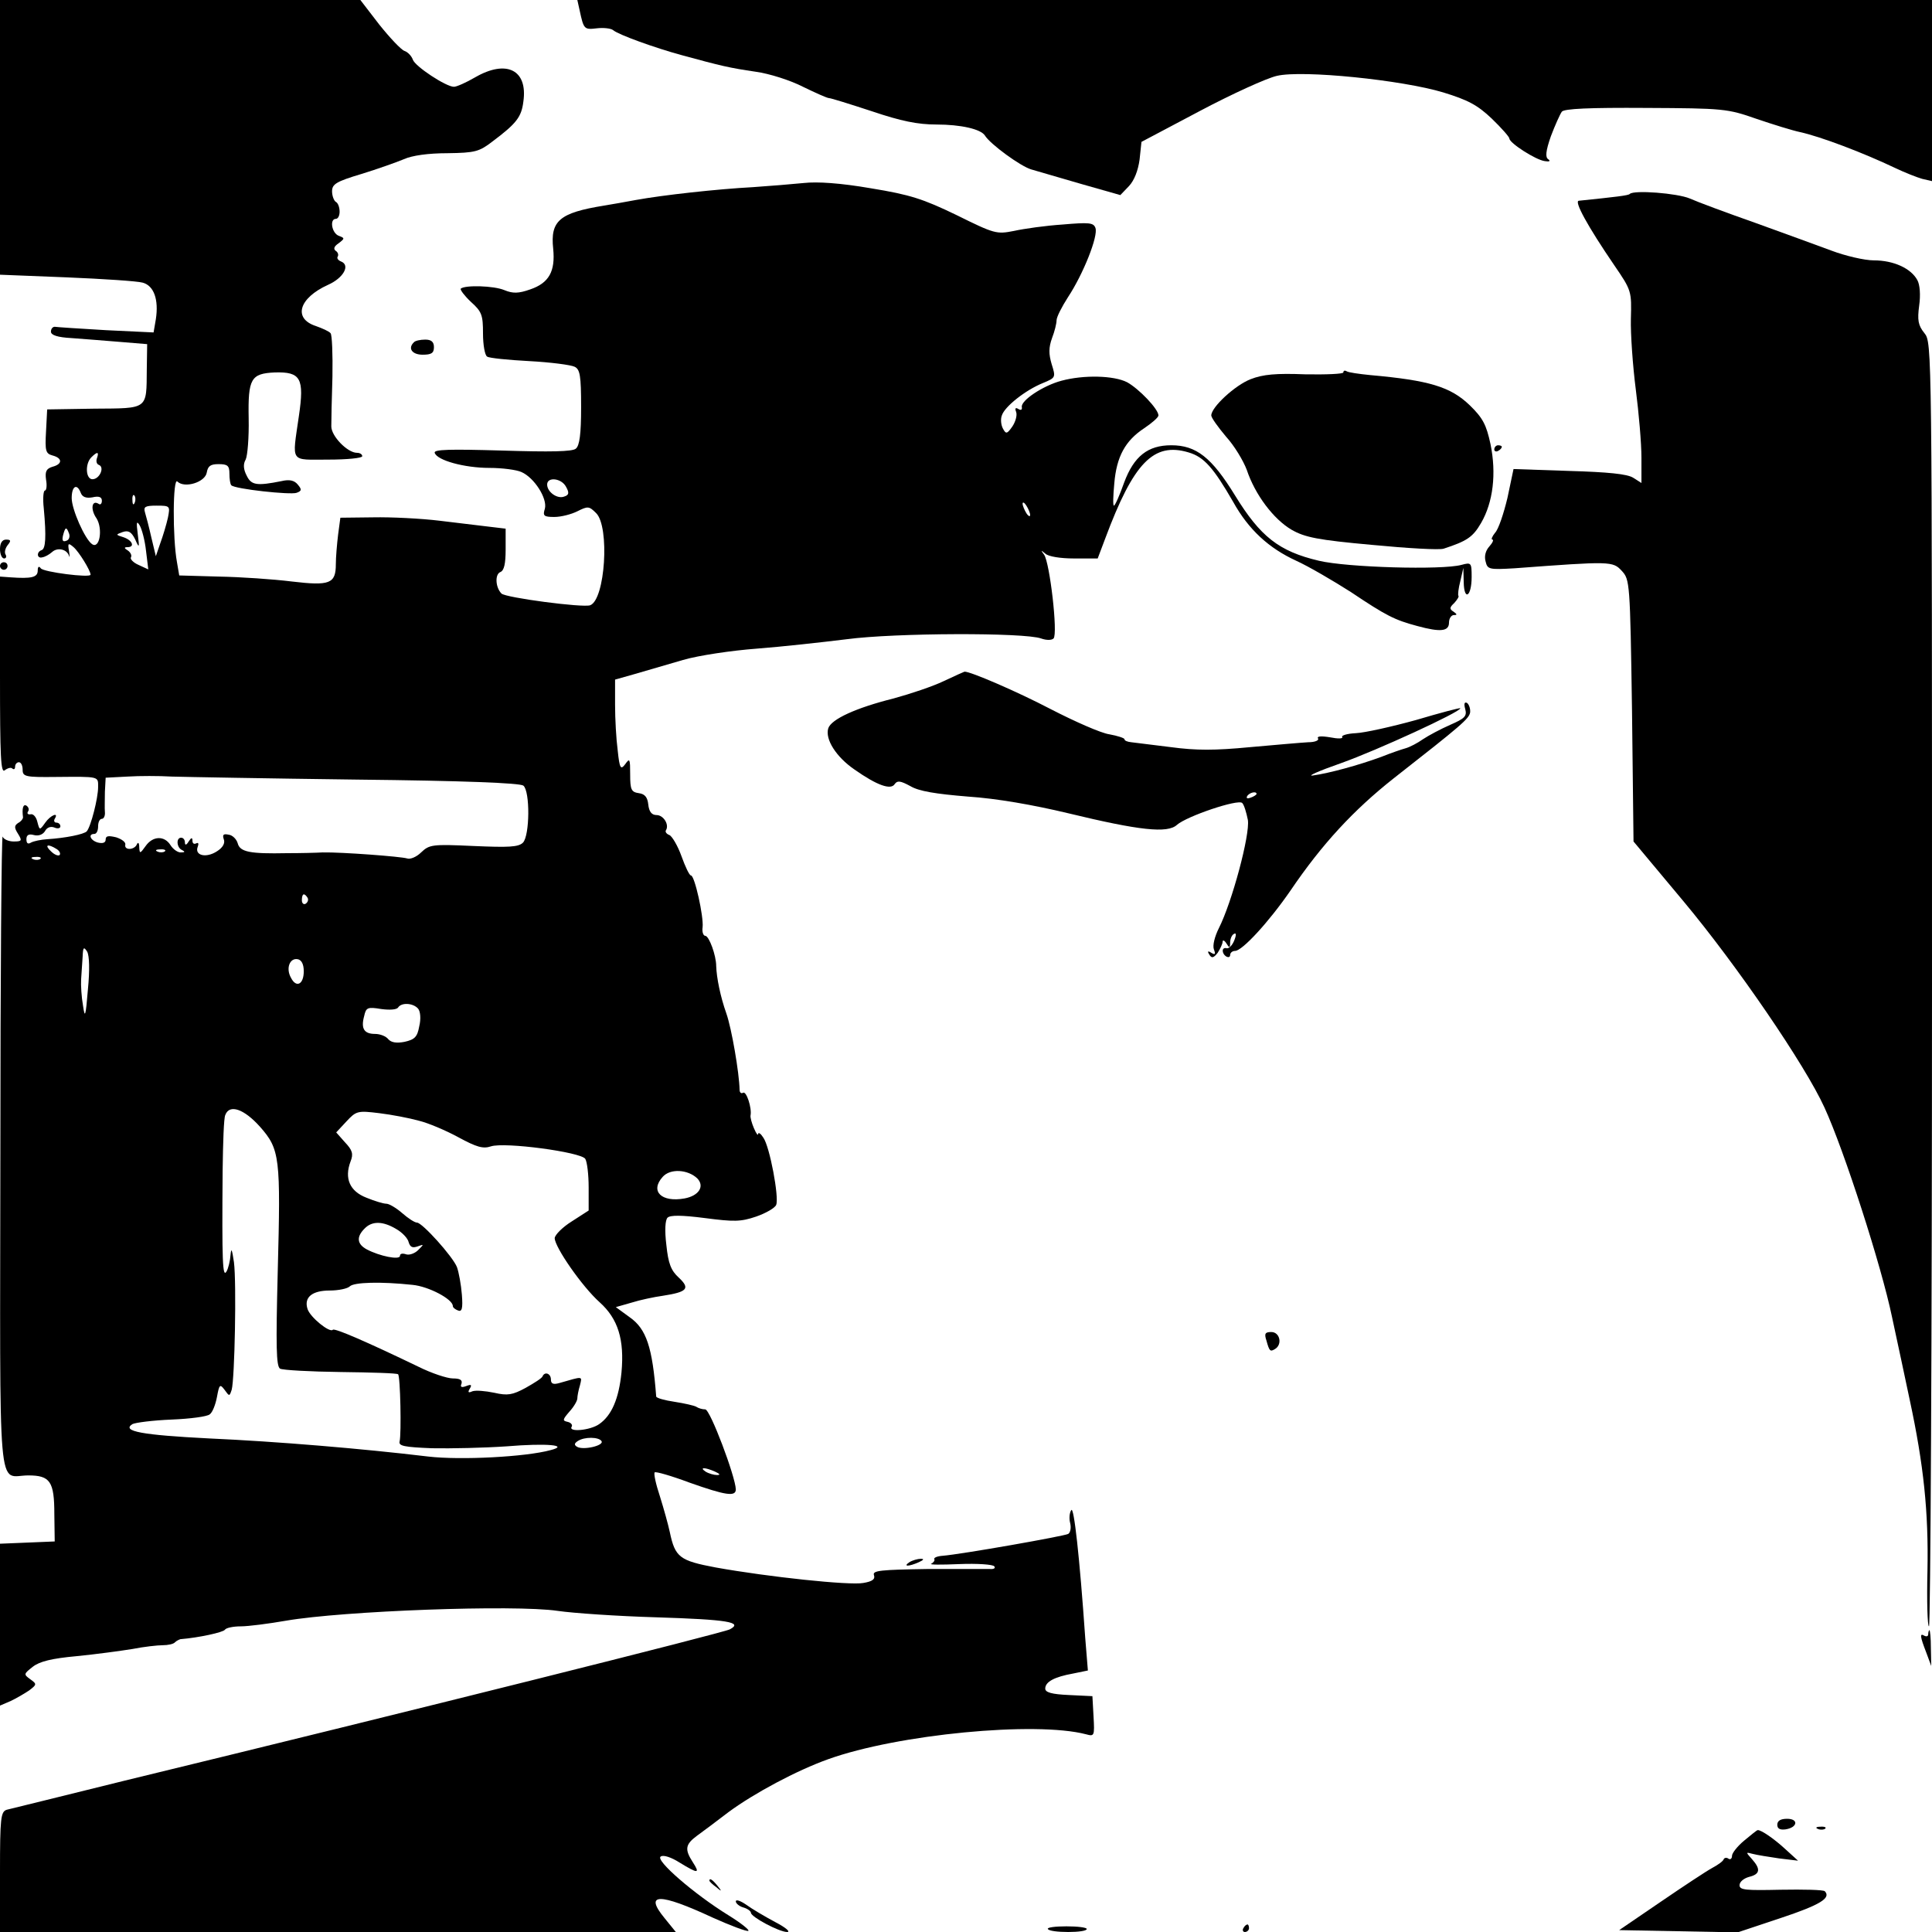 <?xml version="1.0" standalone="no"?>
<!DOCTYPE svg PUBLIC "-//W3C//DTD SVG 20010904//EN"
 "http://www.w3.org/TR/2001/REC-SVG-20010904/DTD/svg10.dtd">
<svg version="1.0" xmlns="http://www.w3.org/2000/svg"
 width="512pt" height="512pt" viewBox="0 0 512 512"
 preserveAspectRatio="xMidYMid meet">
<g transform="translate(0,512) scale(0.1,-0.1)"
fill="#000000" stroke="none">
<path d="M0 4756 l0 -364 176 -7 c97 -4 188 -10 202 -14 30 -8 43 -45 35 -97
l-6 -35 -126 6 c-69 4 -130 8 -136 9 -5 0 -10 -5 -10 -13 0 -9 17 -15 55 -17
30 -2 88 -7 127 -10 l73 -6 -1 -67 c-1 -107 5 -103 -139 -104 l-125 -2 -3 -58
c-3 -52 -1 -59 17 -64 27 -7 27 -23 0 -30 -16 -5 -20 -12 -17 -34 3 -16 1 -29
-3 -29 -4 0 -6 -21 -3 -47 7 -76 5 -108 -6 -111 -14 -5 -12 -23 2 -19 7 1 18
7 26 14 14 13 39 8 45 -10 2 -7 2 -1 0 12 -4 22 -2 23 12 11 14 -12 45 -62 45
-73 0 -9 -126 7 -132 17 -5 7 -8 4 -8 -6 0 -18 -16 -22 -72 -18 l-28 2 0 -262
c0 -218 2 -261 13 -251 8 6 17 8 20 4 4 -3 7 -1 7 5 0 7 5 12 10 12 6 0 10 -9
10 -20 0 -18 7 -20 88 -19 117 1 112 2 112 -27 0 -29 -19 -104 -30 -117 -7 -8
-57 -18 -105 -21 -16 -1 -36 -5 -43 -9 -8 -5 -12 -2 -12 9 0 11 6 15 20 11 12
-3 23 1 29 10 5 10 15 14 25 10 9 -4 16 -2 16 3 0 6 -5 10 -11 10 -5 0 -7 5
-4 10 12 19 -11 10 -25 -10 -15 -21 -15 -21 -21 2 -3 13 -11 22 -18 20 -7 -1
-10 2 -7 7 4 5 2 12 -4 16 -9 5 -12 -8 -9 -31 0 -4 -5 -11 -13 -15 -10 -7 -11
-12 0 -29 11 -18 10 -20 -12 -20 -13 0 -27 6 -29 13 -3 6 -6 -369 -6 -834 -1
-947 -9 -859 74 -859 58 0 69 -16 69 -103 l1 -72 -72 -3 -73 -3 0 -214 0 -215
28 12 c15 7 37 20 49 28 21 16 21 17 3 30 -18 13 -17 14 7 33 18 14 50 22 116
28 51 5 117 14 148 19 30 6 67 10 80 10 14 0 29 3 33 8 4 4 11 7 14 8 49 4
113 18 118 25 3 5 22 9 42 9 20 0 74 7 120 15 151 26 605 43 720 26 41 -6 158
-14 260 -17 192 -6 232 -13 196 -32 -17 -9 -830 -213 -1604 -401 -162 -40
-303 -75 -312 -77 -16 -5 -18 -21 -18 -165 l0 -159 896 0 895 0 -30 37 c-55
67 -14 67 128 1 47 -21 89 -37 94 -35 5 1 -18 20 -52 41 -91 56 -196 147 -180
156 7 5 28 -2 50 -16 49 -30 55 -30 35 1 -22 34 -20 47 11 70 15 11 53 39 84
63 68 50 180 110 264 140 184 66 549 101 683 66 22 -6 23 -5 20 47 l-3 54 -62
3 c-46 2 -63 7 -63 17 0 18 24 31 74 40 l39 8 -7 86 c-15 216 -30 350 -37 339
-5 -7 -6 -23 -3 -34 3 -12 1 -25 -5 -29 -11 -6 -283 -54 -333 -58 -14 -1 -24
-5 -22 -9 2 -3 -2 -9 -8 -12 -7 -3 26 -3 74 -1 48 2 90 -1 93 -6 4 -5 -2 -8
-12 -7 -10 0 -84 0 -165 0 -124 -2 -146 -4 -142 -16 4 -11 -4 -17 -28 -21 -36
-7 -252 16 -391 41 -96 18 -108 27 -122 94 -4 19 -16 62 -26 94 -11 33 -17 61
-14 64 2 3 44 -9 92 -27 96 -34 123 -38 123 -18 -1 34 -68 212 -81 212 -8 0
-18 3 -24 7 -5 3 -31 9 -57 13 -27 4 -48 10 -49 14 -10 131 -26 179 -70 210
l-37 27 42 12 c22 7 60 15 82 18 65 10 74 19 43 48 -21 19 -28 38 -33 86 -5
40 -3 67 3 73 7 7 37 7 99 -1 77 -10 95 -10 136 4 26 9 50 23 53 31 8 20 -17
154 -34 178 -7 11 -13 15 -14 10 0 -6 -5 1 -11 15 -6 14 -10 29 -9 34 4 19
-11 66 -20 60 -5 -3 -9 1 -9 8 -1 45 -21 162 -35 202 -16 45 -26 95 -27 126 0
28 -19 80 -29 80 -5 0 -9 10 -7 23 3 28 -21 137 -31 137 -4 0 -15 23 -25 51
-10 28 -25 53 -32 56 -8 3 -12 9 -9 13 9 15 -7 40 -25 40 -13 0 -20 9 -22 28
-2 19 -9 28 -25 30 -20 3 -23 9 -23 50 0 41 -1 44 -13 27 -12 -16 -15 -12 -20
36 -4 30 -7 84 -7 121 l0 67 53 15 c28 8 86 25 127 37 41 12 129 25 195 30 66
5 174 17 239 25 128 17 471 18 515 2 14 -5 28 -5 33 0 12 12 -10 201 -25 222
-9 12 -9 13 3 3 8 -8 41 -13 76 -13 l63 0 20 53 c75 201 128 256 221 228 41
-12 66 -41 118 -131 41 -74 95 -123 167 -156 33 -15 98 -53 145 -83 94 -63
116 -74 176 -90 62 -17 84 -14 84 9 0 11 6 20 13 20 9 0 9 2 -1 9 -11 7 -11
11 2 23 8 9 13 17 11 19 -2 2 0 20 5 39 l8 35 1 -38 c1 -51 21 -38 21 14 0 38
-1 39 -27 32 -51 -14 -303 -7 -378 11 -106 25 -155 64 -222 173 -62 101 -103
133 -169 133 -62 0 -99 -29 -125 -99 -12 -34 -24 -61 -27 -61 -3 0 -2 27 1 59
6 71 29 113 79 146 21 14 38 29 38 34 0 17 -52 71 -83 88 -35 18 -115 20 -174
4 -49 -13 -109 -53 -105 -70 1 -7 -2 -9 -9 -5 -8 5 -10 2 -6 -8 3 -9 -2 -26
-10 -38 -14 -20 -17 -21 -25 -6 -5 9 -7 25 -3 35 7 23 62 67 109 86 34 14 34
15 23 50 -8 27 -8 44 1 69 7 18 12 39 12 47 0 9 14 36 30 61 41 62 81 163 73
184 -5 14 -17 15 -87 9 -45 -3 -102 -11 -129 -17 -46 -9 -51 -8 -152 42 -89
43 -123 54 -227 71 -81 14 -142 18 -178 14 -30 -3 -91 -8 -135 -11 -94 -5
-239 -21 -310 -34 -27 -5 -66 -12 -85 -15 -117 -19 -142 -40 -134 -114 6 -60
-11 -91 -61 -108 -31 -11 -46 -11 -68 -2 -28 12 -105 14 -116 4 -2 -3 10 -19
27 -35 29 -26 32 -35 32 -84 0 -30 5 -58 11 -61 5 -4 56 -9 112 -12 56 -3 110
-10 120 -15 14 -7 17 -23 17 -107 0 -71 -4 -102 -14 -110 -9 -8 -67 -9 -196
-5 -138 4 -181 3 -178 -6 6 -20 79 -40 145 -40 34 0 72 -5 85 -11 34 -15 69
-70 62 -97 -6 -19 -3 -22 25 -22 18 0 45 7 61 15 28 14 31 14 50 -5 36 -36 24
-229 -16 -244 -19 -7 -224 20 -235 31 -16 16 -18 51 -3 57 10 4 14 22 14 60
l0 55 -42 5 c-24 3 -83 10 -133 16 -49 6 -129 10 -176 9 l-87 -1 -6 -45 c-3
-25 -6 -60 -6 -78 0 -52 -16 -58 -117 -46 -48 6 -135 12 -193 13 l-105 3 -6
35 c-12 65 -11 226 1 214 19 -19 74 -2 78 24 3 17 10 22 31 22 24 0 29 -4 29
-25 0 -14 2 -28 5 -31 9 -10 157 -26 173 -20 14 5 14 9 3 22 -9 11 -22 14 -43
9 -65 -13 -80 -11 -92 14 -9 17 -10 31 -3 43 5 10 9 59 8 109 -2 106 6 119 69
122 69 2 79 -15 64 -116 -18 -126 -25 -115 78 -115 50 0 90 4 90 9 0 5 -6 9
-14 9 -25 0 -68 44 -68 70 0 14 1 73 3 132 1 59 -1 111 -5 115 -4 5 -22 13
-39 19 -61 20 -45 74 32 109 41 18 60 52 35 62 -8 3 -12 9 -9 13 3 5 0 12 -5
15 -7 5 -5 12 7 20 17 13 17 14 1 20 -19 7 -25 45 -8 45 6 0 10 9 10 19 0 11
-4 23 -10 26 -5 3 -10 16 -10 28 0 19 11 26 78 46 42 13 93 31 112 39 22 10
65 16 116 16 73 1 84 4 119 31 64 48 77 65 82 106 12 84 -45 112 -128 64 -24
-14 -49 -25 -56 -25 -21 0 -103 54 -109 72 -3 9 -13 20 -22 23 -9 3 -39 35
-67 70 l-50 65 -477 0 -478 0 0 -364z m257 -850 c-3 -8 -1 -16 5 -18 16 -6 2
-38 -17 -38 -18 0 -20 41 -3 58 16 16 21 15 15 -2z m1243 -76 c9 -16 8 -22 -5
-26 -18 -7 -45 12 -45 32 0 21 38 17 50 -6z m-1286 -16 c4 -11 14 -15 31 -12
17 4 25 1 25 -9 0 -8 -4 -12 -9 -8 -18 11 -22 -15 -5 -39 17 -28 8 -82 -12
-68 -19 13 -54 92 -54 122 0 32 14 40 24 14z m143 -26 c-3 -8 -6 -5 -6 6 -1
11 2 17 5 13 3 -3 4 -12 1 -19z m2373 -33 c0 -5 -5 -3 -10 5 -5 8 -10 20 -10
25 0 6 5 3 10 -5 5 -8 10 -19 10 -25z m-2285 -7 c-4 -18 -13 -48 -20 -67 l-12
-35 -12 50 c-6 27 -14 57 -17 67 -4 14 1 17 31 17 36 0 36 -1 30 -32z m-58
-88 l6 -49 -26 12 c-14 6 -23 16 -20 20 3 5 -1 13 -8 18 -10 6 -11 9 -1 9 20
0 13 18 -10 26 -22 7 -22 7 -3 14 15 5 23 1 33 -19 11 -25 12 -24 7 14 -4 31
-3 36 5 23 6 -10 14 -40 17 -68z m-204 46 c3 -8 0 -17 -7 -19 -10 -4 -12 1 -9
14 6 23 9 24 16 5z m762 -652 c283 -3 433 -9 442 -16 18 -15 17 -132 -1 -151
-12 -12 -38 -13 -131 -9 -109 5 -117 4 -139 -17 -12 -12 -29 -19 -37 -16 -15
5 -173 17 -224 16 -16 -1 -59 -2 -95 -2 -97 -2 -124 3 -130 26 -3 11 -14 22
-24 23 -14 3 -17 0 -13 -12 4 -10 -2 -22 -18 -32 -29 -19 -60 -11 -51 12 3 8
2 12 -4 9 -6 -3 -10 0 -10 7 0 9 -3 9 -10 -2 -6 -10 -10 -11 -10 -2 0 6 -4 12
-10 12 -14 0 -12 -27 3 -33 8 -4 7 -6 -3 -6 -8 -1 -21 8 -28 19 -16 26 -47 25
-66 -2 -15 -21 -16 -21 -17 -3 0 11 -3 14 -6 8 -6 -16 -34 -17 -31 -2 2 7 -9
15 -24 20 -21 5 -28 4 -28 -6 0 -8 -7 -11 -20 -8 -20 5 -28 23 -10 23 6 0 10
9 10 20 0 11 4 20 10 20 5 0 9 8 8 18 -1 9 0 34 0 54 l2 37 58 3 c31 2 84 2
117 0 33 -1 253 -5 490 -8z m-795 -184 c8 -5 11 -12 8 -16 -4 -3 -14 1 -23 10
-18 17 -9 21 15 6z m287 -6 c-3 -3 -12 -4 -19 -1 -8 3 -5 6 6 6 11 1 17 -2 13
-5z m-330 -20 c-3 -3 -12 -4 -19 -1 -8 3 -5 6 6 6 11 1 17 -2 13 -5z m708
-103 c3 -5 1 -12 -5 -16 -5 -3 -10 1 -10 9 0 18 6 21 15 7z m-582 -243 c-6
-73 -8 -78 -13 -43 -4 22 -6 54 -5 70 1 17 3 44 4 60 1 25 3 27 12 13 6 -11 7
-49 2 -100z m572 48 c0 -35 -20 -45 -34 -17 -14 25 -3 53 18 49 10 -2 16 -13
16 -32z m303 -99 c6 -7 8 -27 3 -47 -5 -28 -12 -35 -39 -41 -21 -4 -35 -2 -43
7 -6 8 -22 14 -35 14 -29 0 -38 14 -29 47 5 23 9 25 45 19 22 -3 41 -2 45 4 9
14 40 12 53 -3z m-419 -313 c53 -60 55 -81 47 -385 -5 -197 -4 -249 6 -256 7
-4 80 -8 161 -9 81 -1 150 -3 152 -6 6 -5 9 -158 4 -178 -3 -12 12 -15 86 -18
50 -1 138 1 197 5 108 9 168 3 117 -10 -66 -18 -238 -27 -324 -17 -175 21
-402 40 -581 48 -177 9 -233 19 -203 38 8 4 54 10 104 12 49 2 95 8 101 14 7
5 15 25 19 46 6 33 8 35 20 19 13 -18 13 -18 19 0 8 29 13 283 6 338 -5 33 -7
40 -9 20 -1 -16 -6 -37 -11 -45 -10 -16 -12 24 -10 268 1 73 3 139 7 147 11
30 50 16 92 -31z m421 16 c25 -6 72 -26 105 -44 48 -26 65 -31 86 -24 36 12
238 -15 250 -33 5 -8 9 -42 9 -76 l0 -61 -45 -29 c-24 -15 -44 -35 -45 -44 0
-24 73 -129 119 -170 49 -44 66 -99 58 -186 -7 -70 -26 -114 -59 -137 -24 -17
-83 -22 -73 -7 3 5 -2 11 -11 13 -14 3 -13 6 5 27 12 13 21 29 21 35 0 6 3 22
7 35 6 25 9 24 -54 6 -17 -5 -23 -2 -23 9 0 16 -16 22 -22 9 -1 -5 -22 -18
-45 -31 -35 -19 -48 -21 -83 -13 -24 5 -49 7 -58 4 -11 -5 -13 -3 -7 7 6 10 4
12 -9 7 -13 -5 -17 -3 -13 6 3 10 -4 14 -23 14 -15 0 -57 14 -91 31 -135 65
-222 103 -227 98 -8 -9 -60 33 -67 55 -10 31 12 49 59 49 23 0 47 5 53 11 11
11 82 13 166 4 43 -4 107 -38 107 -56 0 -4 6 -9 14 -12 10 -4 13 5 10 42 -2
26 -8 59 -13 73 -11 28 -92 118 -106 118 -6 0 -23 11 -39 25 -16 14 -35 25
-42 25 -8 0 -31 7 -53 16 -44 17 -59 51 -42 96 8 20 5 30 -15 51 l-23 26 27
29 c26 28 30 29 87 22 33 -4 80 -13 105 -20z m738 -153 c20 -21 4 -46 -34 -53
-61 -11 -92 19 -58 57 20 23 67 20 92 -4z m-798 -134 c16 -9 31 -25 33 -35 4
-13 10 -16 24 -11 17 6 17 6 1 -10 -9 -9 -24 -14 -32 -11 -9 3 -16 2 -16 -4 0
-12 -54 -1 -88 17 -26 14 -28 33 -6 55 20 21 49 20 84 -1z m544 -562 c8 -12
-49 -25 -65 -15 -8 5 -7 9 2 15 18 12 56 11 63 0z m301 -81 c13 -6 15 -9 5 -9
-8 0 -22 4 -30 9 -18 12 -2 12 25 0z"/>
<path d="M1536 5093 c11 -51 12 -52 46 -48 17 2 37 0 43 -5 14 -12 111 -47
181 -66 106 -29 128 -34 196 -44 37 -5 93 -23 126 -40 33 -16 64 -30 69 -30 5
0 56 -16 114 -35 77 -26 121 -35 171 -35 64 0 117 -12 128 -29 14 -23 95 -82
123 -90 18 -5 78 -23 134 -39 l102 -29 23 24 c14 15 24 41 28 70 l5 47 155 82
c85 45 177 87 204 93 68 16 332 -11 441 -44 65 -20 90 -33 128 -69 26 -25 47
-49 47 -53 0 -12 70 -57 94 -60 12 -2 16 0 9 5 -8 5 -7 21 7 61 11 29 24 58
29 65 6 8 73 11 223 10 206 -1 216 -2 293 -29 44 -15 96 -31 115 -35 55 -12
168 -55 252 -95 25 -12 58 -25 72 -29 l26 -6 0 240 0 240 -1795 0 -1795 0 6
-27z"/>
<path d="M4319 4606 c-3 -4 -38 -8 -135 -18 -13 -1 23 -67 94 -171 46 -67 46
-69 44 -142 -1 -40 5 -125 13 -187 8 -62 15 -143 15 -181 l0 -67 -22 14 c-16
10 -67 15 -170 18 l-147 5 -16 -76 c-10 -42 -24 -84 -33 -93 -8 -10 -11 -18
-7 -18 4 0 1 -8 -8 -18 -10 -11 -14 -26 -10 -40 5 -21 9 -22 77 -18 255 19
260 19 284 -7 21 -23 22 -29 27 -370 l4 -347 132 -158 c142 -170 323 -435 374
-547 52 -113 151 -420 179 -555 15 -69 36 -168 47 -220 37 -172 50 -297 47
-452 -2 -82 0 -148 4 -148 4 0 8 765 8 1701 0 1693 0 1701 -20 1726 -17 21
-19 35 -14 73 4 28 2 56 -5 68 -17 31 -63 52 -115 52 -25 0 -76 12 -113 26
-37 14 -129 47 -203 74 -74 26 -152 55 -172 64 -33 14 -148 23 -159 12z"/>
<path d="M1097 4213 c-17 -16 -5 -33 23 -33 23 0 30 4 30 20 0 14 -7 20 -23
20 -13 0 -27 -3 -30 -7z"/>
<path d="M3560 4133 c0 -4 -45 -6 -101 -5 -77 3 -112 0 -145 -13 -41 -16 -104
-74 -104 -96 0 -6 18 -31 39 -56 22 -24 46 -64 55 -88 22 -66 71 -131 119
-159 35 -20 69 -27 213 -40 94 -9 179 -14 190 -10 61 20 77 30 99 68 32 55 41
131 25 209 -11 51 -20 69 -55 103 -51 49 -107 66 -264 80 -30 3 -58 7 -62 10
-5 3 -9 2 -9 -3z"/>
<path d="M3960 3929 c0 -5 5 -7 10 -4 6 3 10 8 10 11 0 2 -4 4 -10 4 -5 0 -10
-5 -10 -11z"/>
<path d="M0 3665 c0 -14 5 -25 11 -25 5 0 7 5 4 10 -4 6 -1 17 5 25 10 12 9
15 -4 15 -10 0 -16 -9 -16 -25z"/>
<path d="M0 3620 c0 -5 5 -10 10 -10 6 0 10 5 10 10 0 6 -4 10 -10 10 -5 0
-10 -4 -10 -10z"/>
<path d="M2501 3315 c-29 -14 -89 -34 -133 -46 -100 -25 -165 -55 -173 -79 -9
-29 21 -76 69 -109 61 -43 97 -55 107 -39 7 10 15 9 41 -5 23 -14 68 -21 153
-28 76 -5 173 -22 265 -44 190 -46 264 -54 289 -31 26 23 162 69 173 58 5 -5
11 -25 15 -45 6 -39 -42 -218 -77 -287 -11 -22 -17 -46 -13 -56 5 -13 3 -15
-7 -9 -9 6 -11 4 -5 -5 6 -10 11 -9 22 5 7 11 13 24 13 29 0 6 5 4 10 -4 8
-13 10 -13 10 2 0 9 4 20 10 23 6 4 7 -2 1 -17 -5 -13 -14 -22 -20 -21 -14 4
-14 -14 -1 -22 6 -3 10 -1 10 4 0 6 6 11 13 11 19 0 89 76 147 160 84 124 168
214 273 297 180 141 200 158 203 175 1 10 -3 21 -8 25 -7 4 -9 -2 -5 -16 5
-19 -1 -25 -40 -42 -25 -11 -57 -28 -72 -38 -14 -10 -35 -21 -46 -24 -11 -3
-40 -13 -65 -23 -60 -22 -137 -43 -180 -49 -19 -3 15 12 75 33 93 33 315 135
315 145 0 2 -53 -12 -117 -31 -65 -18 -137 -34 -160 -35 -22 -1 -39 -6 -36
-10 3 -5 -12 -5 -32 -1 -24 4 -36 3 -32 -3 3 -5 -8 -10 -26 -10 -18 -1 -87 -7
-154 -13 -94 -9 -143 -9 -210 0 -49 6 -96 12 -105 13 -10 1 -18 4 -18 8 0 3
-18 9 -40 13 -22 3 -92 34 -156 67 -88 46 -213 100 -228 99 -1 0 -25 -11 -55
-25z m829 -299 c0 -2 -7 -7 -16 -10 -8 -3 -12 -2 -9 4 6 10 25 14 25 6z"/>
<path d="M3356 1568 c8 -29 10 -31 23 -23 20 12 13 45 -10 45 -16 0 -19 -4
-13 -22z"/>
<path d="M2410 980 c-18 -12 -2 -12 25 0 13 6 15 9 5 9 -8 0 -22 -4 -30 -9z"/>
<path d="M5110 789 c0 -5 -4 -7 -10 -4 -13 8 -12 -1 5 -45 l13 -35 -1 48 c0
26 -2 47 -4 47 -1 0 -3 -5 -3 -11z"/>
<path d="M4710 284 c0 -10 7 -14 22 -12 32 5 35 28 4 28 -17 0 -26 -5 -26 -16z"/>
<path d="M4818 273 c7 -3 16 -2 19 1 4 3 -2 6 -13 5 -11 0 -14 -3 -6 -6z"/>
<path d="M4622 242 c-18 -15 -32 -33 -32 -40 0 -7 -4 -11 -9 -8 -5 4 -11 3
-13 -1 -1 -5 -15 -15 -30 -23 -15 -8 -77 -49 -137 -90 l-110 -75 157 -3 157
-3 114 38 c105 35 134 53 117 71 -4 4 -57 5 -117 4 -92 -2 -109 -1 -109 12 0
9 11 18 25 22 29 7 32 20 8 47 -17 19 -17 19 2 14 11 -3 43 -8 70 -12 l50 -6
-33 30 c-29 27 -65 52 -74 51 -2 0 -18 -13 -36 -28z"/>
<path d="M1880 136 c0 -2 8 -10 18 -17 15 -13 16 -12 3 4 -13 16 -21 21 -21
13z"/>
<path d="M1950 81 c0 -5 9 -13 20 -16 11 -3 20 -10 20 -14 0 -11 75 -51 96
-51 10 0 -4 12 -31 26 -28 15 -62 35 -77 46 -16 11 -28 15 -28 9z"/>
<path d="M2777 8 c2 -5 26 -8 54 -8 27 0 49 3 49 8 0 4 -24 7 -54 7 -30 0 -52
-3 -49 -7z"/>
<path d="M3295 10 c-3 -5 -1 -10 4 -10 6 0 11 5 11 10 0 6 -2 10 -4 10 -3 0
-8 -4 -11 -10z"/>
</g>
</svg>

